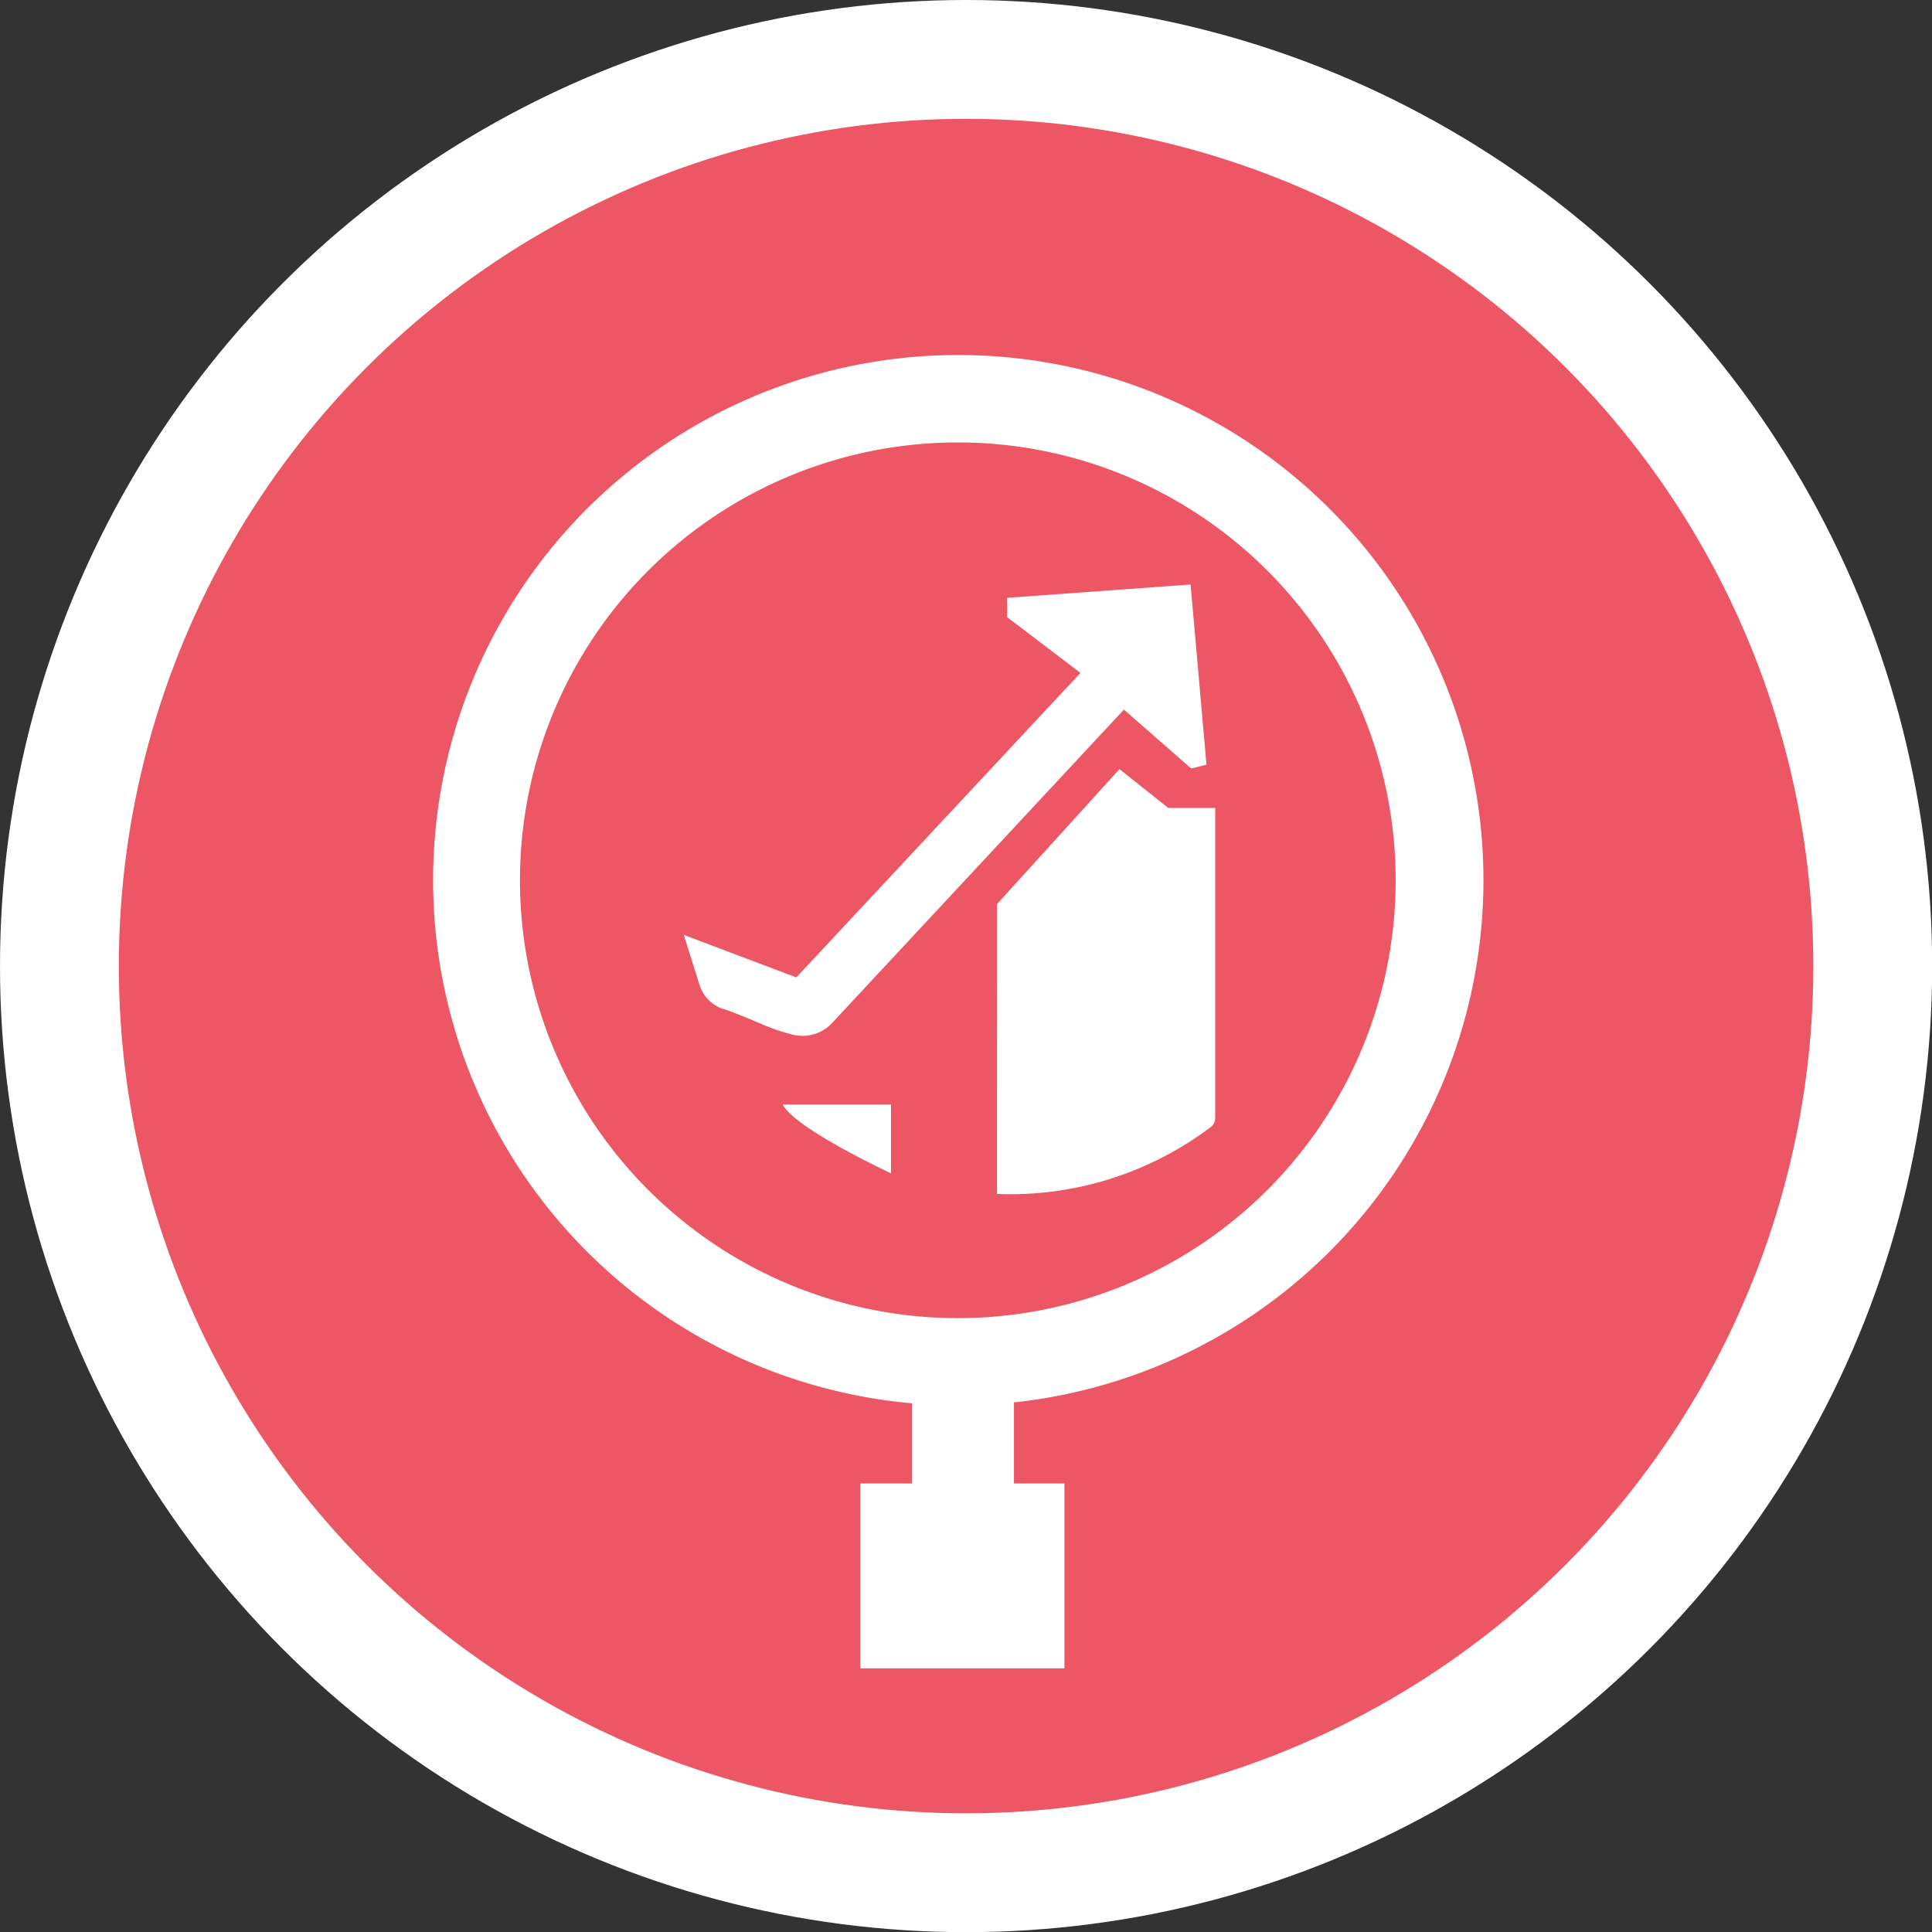 <svg xmlns="http://www.w3.org/2000/svg" viewBox="0 0 126.33 126.33"><rect x="0" y="0" width="126.33" height="126.33" fill="#333333" stroke="none"/><defs><style>.cls-1{fill:#fff;}.cls-2{fill:#ec5665;}.cls-3{fill:#68cce6;}</style></defs><title>mini_bi_circle</title><g id="Layer_2" data-name="Layer 2"><g id="Layer_1-2" data-name="Layer 1"><circle class="cls-1" cx="63.17" cy="63.17" r="63.17"/><circle class="cls-2" cx="63.17" cy="63.17" r="55.4"/><path class="cls-3" d="M101.6,91.25l0,0h0Z"/><path class="cls-1" d="M97,57.56a34.34,34.34,0,1,0-37.36,34.2V97H56.25v12.09H69.6V97H66.3V91.7A34.34,34.34,0,0,0,97,57.56Zm-63,0A28.63,28.63,0,1,1,62.64,86.19,28.63,28.63,0,0,1,34,57.56Z"/><path class="cls-1" d="M44.71,61.13l7.36,2.78L70.65,44l-4.8-3.65V39.09l12-.87L78.89,50l-1,.25L73.49,46.4,54.42,66.88a2.64,2.64,0,0,1-2.52.79,13.43,13.43,0,0,1-2.15-.73c-1.21-.51-2-.84-2.57-1a2.44,2.44,0,0,1-1.44-1.54Z"/><path class="cls-1" d="M65.2,59.11l8-8.82,3.19,2.54h3.07V73.11a.74.74,0,0,1-.27.57,21.74,21.74,0,0,1-14,4.39Z"/><path class="cls-1" d="M51.18,72.22h7.08v4.5S52,73.82,51.18,72.22Z"/></g></g></svg>